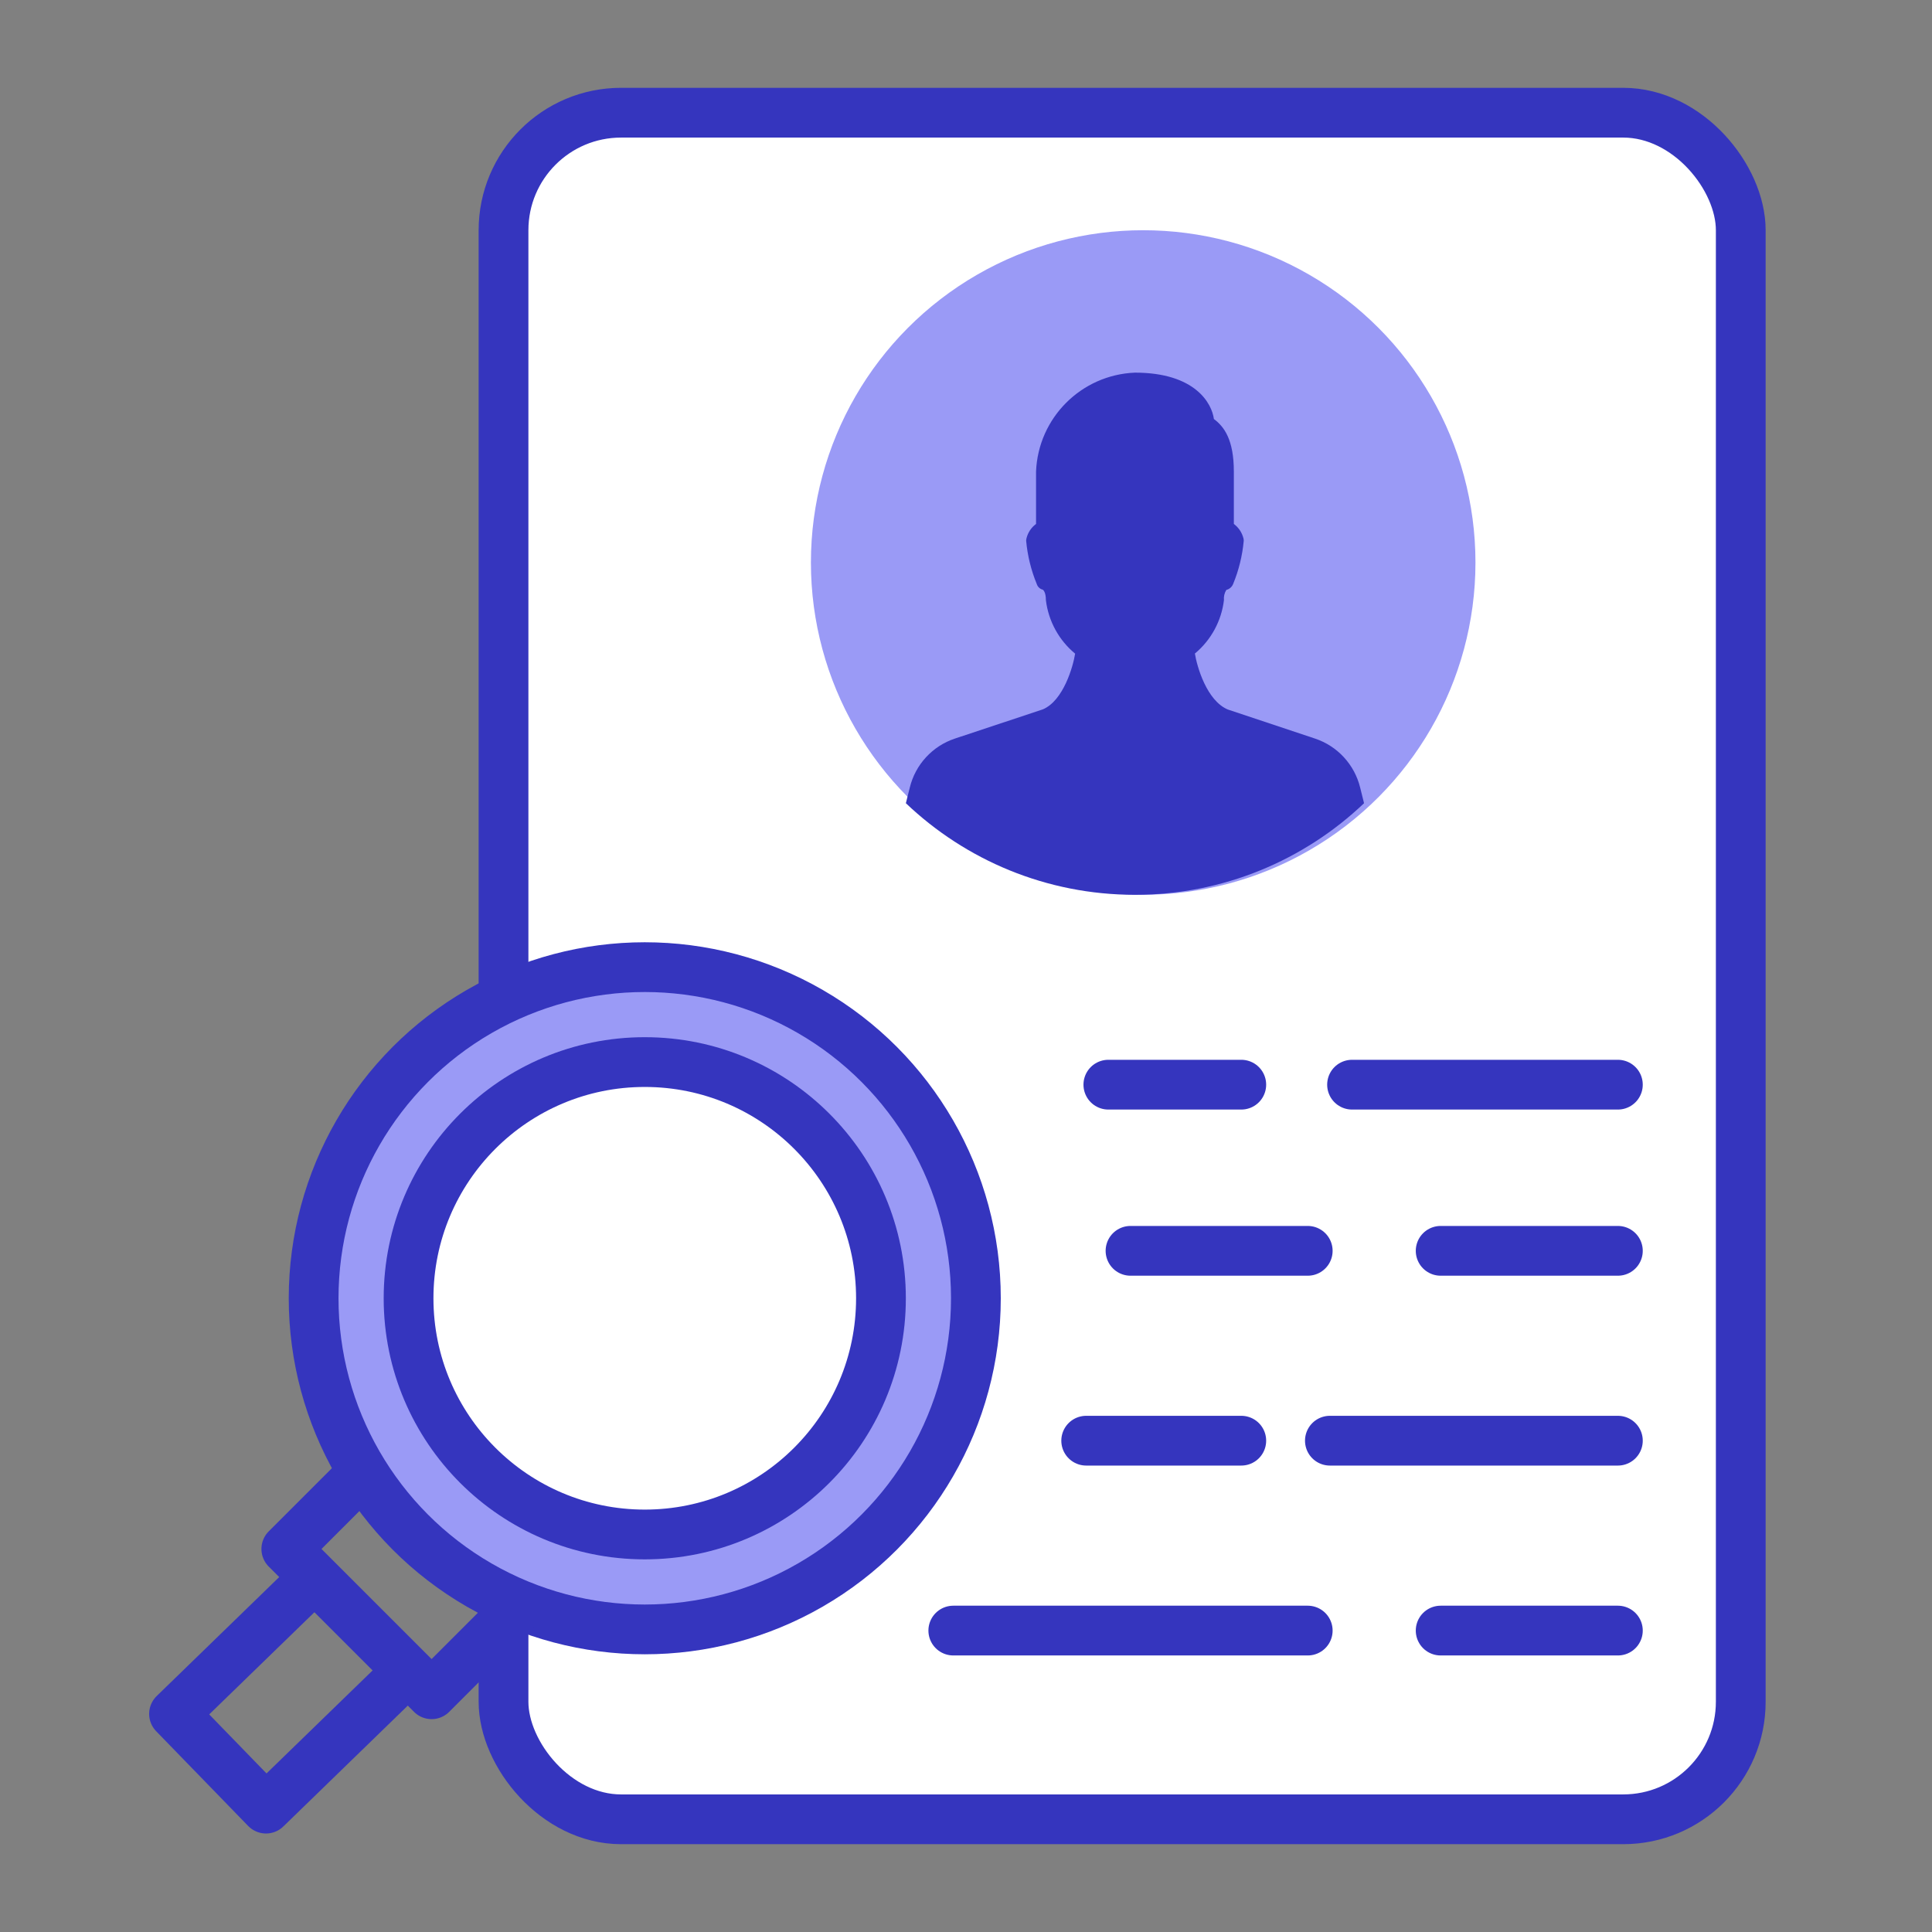<svg width="66" height="66" viewBox="0 0 66 66" fill="none" xmlns="http://www.w3.org/2000/svg">
<rect x="0" y="0" width="66" height="66" fill="#808080" stroke="none"/>
<rect x="17.201" y="3.85" width="42.266" height="58.3" rx="4.015" fill="white" stroke="#3535BE" stroke-width="1.7"/>
<circle cx="22.026" cy="44.351" r="11.312" fill="#9A9AF6" stroke="#3535BE" stroke-width="1.7"/>
<circle cx="22.026" cy="44.351" r="8.069" fill="white" stroke="#3535BE" stroke-width="1.7"/>
<path d="M10.864 53.772L5.945 58.549L9.087 61.785L14.007 57.008" stroke="#3535BE" stroke-width="1.7" stroke-linejoin="round"/>
<path d="M12.669 50.027L9.781 52.915L14.744 57.878L17.632 54.99" stroke="#3535BE" stroke-width="1.7" stroke-linejoin="round"/>
<path d="M55.269 37.054H46.188" stroke="#3535BE" stroke-width="1.7" stroke-linecap="round"/>
<path d="M42.404 37.054H37.863" stroke="#3535BE" stroke-width="1.7" stroke-linecap="round"/>
<path d="M44.674 42.73H38.62" stroke="#3535BE" stroke-width="1.7" stroke-linecap="round"/>
<path d="M55.269 42.73H49.215" stroke="#3535BE" stroke-width="1.7" stroke-linecap="round"/>
<path d="M55.269 49.216L45.431 49.216" stroke="#3535BE" stroke-width="1.7" stroke-linecap="round"/>
<path d="M44.674 55.703L32.566 55.703" stroke="#3535BE" stroke-width="1.7" stroke-linecap="round"/>
<path d="M42.404 49.216L37.106 49.216" stroke="#3535BE" stroke-width="1.7" stroke-linecap="round"/>
<path d="M55.269 55.703H49.215" stroke="#3535BE" stroke-width="1.7" stroke-linecap="round"/>
<circle cx="39.053" cy="19.216" r="11.351" fill="#9A9AF6"/>
<path fill-rule="evenodd" clip-rule="evenodd" d="M30.946 27.439L31.08 26.903C31.272 26.117 31.855 25.485 32.623 25.23L35.622 24.234C36.327 23.939 36.657 22.772 36.728 22.33C36.172 21.87 35.815 21.215 35.729 20.5C35.729 20.261 35.658 20.163 35.62 20.144C35.523 20.119 35.447 20.046 35.417 19.95C35.223 19.479 35.101 18.981 35.055 18.473C35.055 18.445 35.059 18.418 35.066 18.391C35.114 18.194 35.23 18.02 35.393 17.899V16.108C35.467 14.274 36.937 12.804 38.772 12.73C40.839 12.73 41.401 13.79 41.468 14.314C41.818 14.573 42.15 15.02 42.15 16.108V17.899C42.313 18.02 42.429 18.194 42.478 18.391C42.485 18.418 42.488 18.445 42.488 18.473C42.442 18.98 42.32 19.478 42.126 19.949C42.086 20.05 41.999 20.126 41.894 20.152C41.829 20.256 41.8 20.378 41.812 20.5C41.727 21.213 41.371 21.867 40.819 22.326C40.891 22.77 41.222 23.937 41.947 24.239L44.92 25.23C45.689 25.485 46.272 26.118 46.465 26.905L46.598 27.439C44.562 29.377 41.806 30.568 38.772 30.568C35.738 30.568 32.982 29.377 30.946 27.439Z" fill="#3535BE"/>
</svg>
